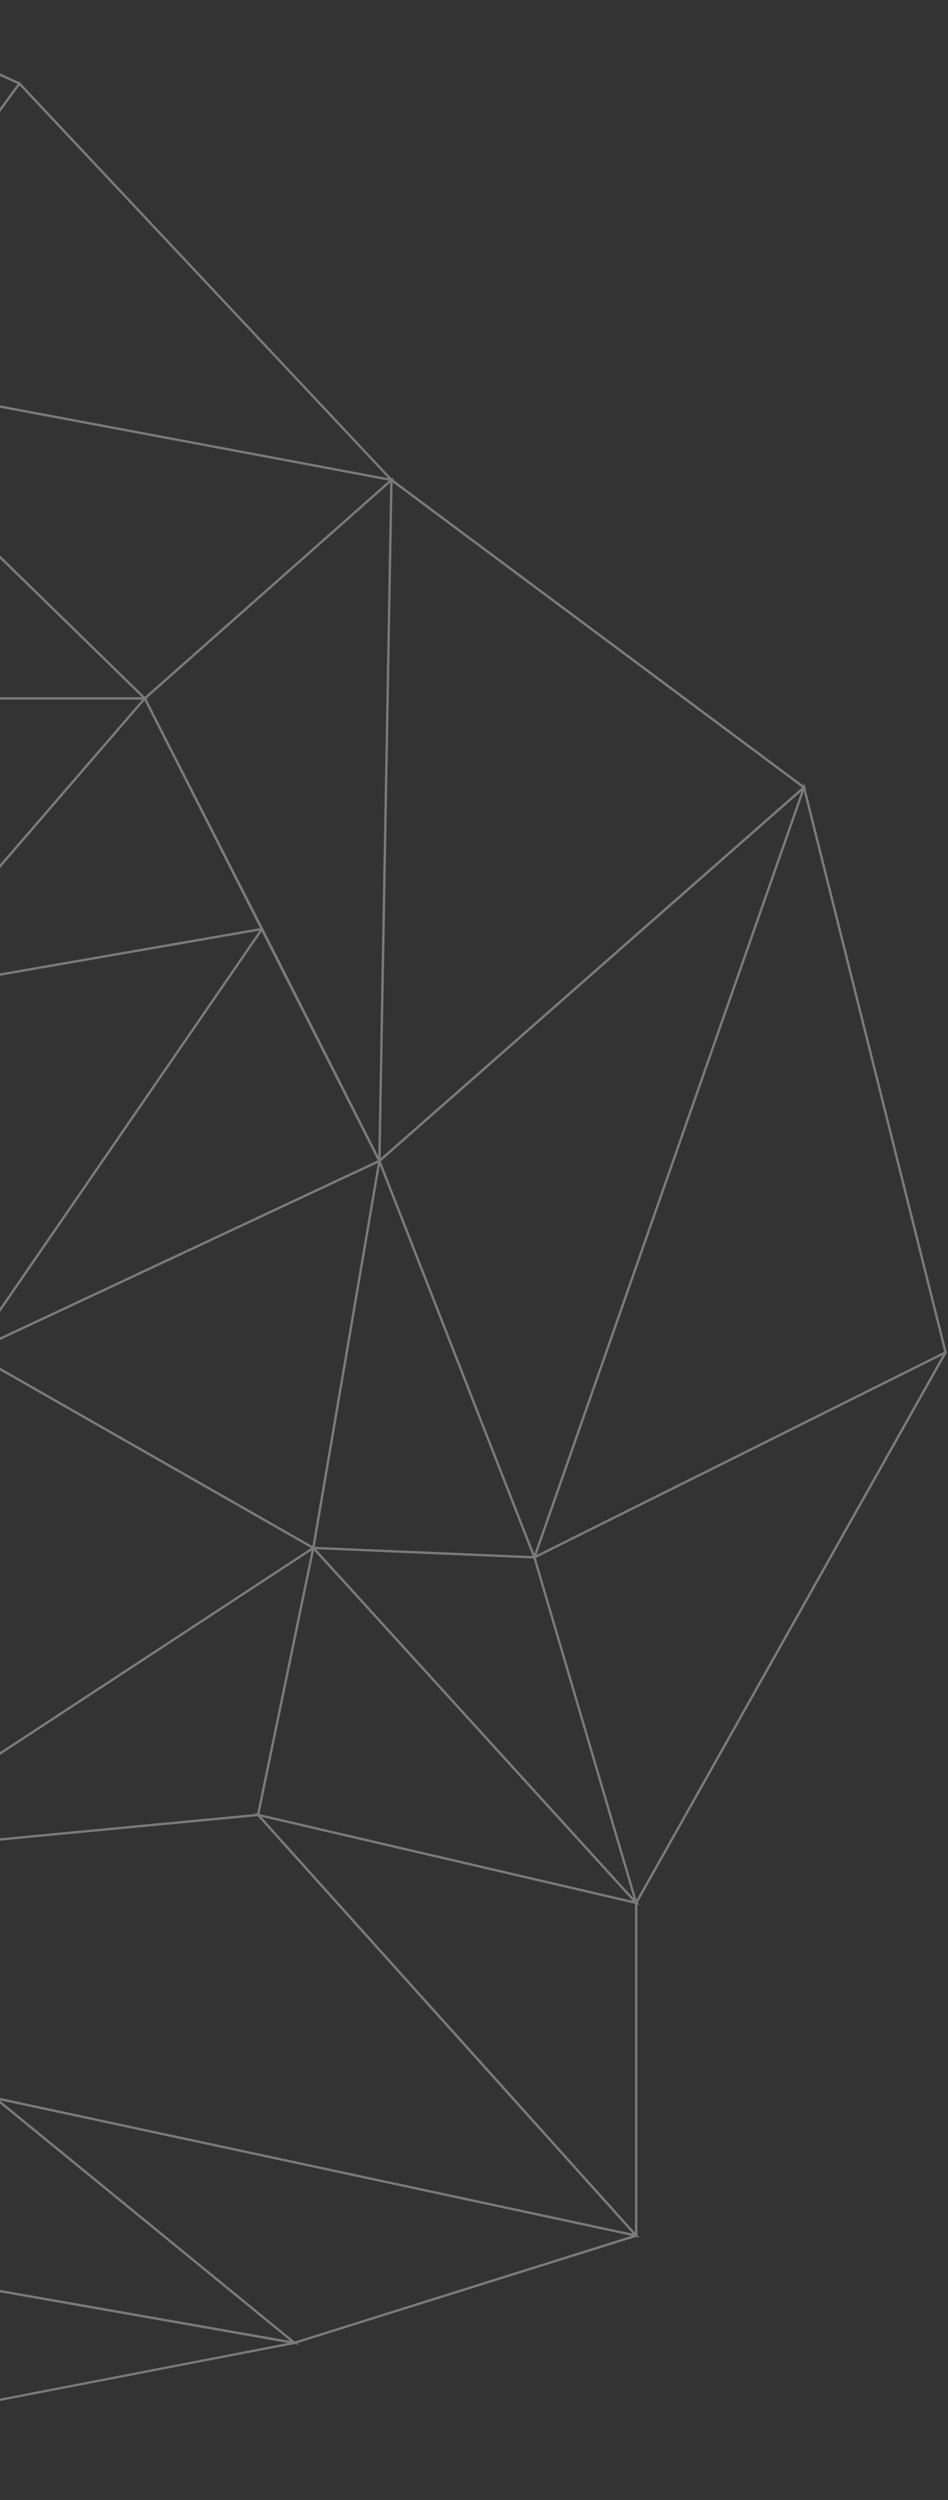 <svg width="396" height="1044" viewBox="0 0 396 1044" fill="none" xmlns="http://www.w3.org/2000/svg">
<rect x="0" y="0" width="396" height="1044" fill="#333333" stroke="none"/>
<path d="M267.19 795.51L266.36 794.59L395.36 565.15L395.58 565.04L336.41 329L336.65 328.79L336.29 328.53L335.93 327.08L335.6 328.02L164.33 200.4L164.63 200.13L164 200V199.28L163.51 199.72L8.76 34.84L8.88 34.67L8.41 34.46L8.07 34.09L7.95 34.25L-66.65 0.34L-80.14 153.72L-80.64 153.24L-80.4 154.19L-81.26 154.02L-80.49 154.77L-194.54 242L-195.73 240.62L-195.35 241.91L-196.16 241.65L-195.38 242.55L-348.19 329.85L-348.59 329.26L-348.78 330.19L-349.61 330.66L-348.92 330.86L-391.26 538.38L-390.96 538.25L-373.55 646.84L-251.16 672.11L-367.34 855.64L-367.54 855.95L-205.35 1041.8L-206.28 1043.57L-204.81 1042.42L-204.02 1043.32L-204.18 1042.13L123 978.89L124.8 979.2L124.04 978.58L265.78 934.13L267.16 934.43L266.25 933.43V795.29L267.19 795.51ZM106.75 757.51L-62 773.56L130.14 647.5L107.4 757.32L106.4 757.07L106.75 757.51ZM-2.8 876.19L-78.28 941.72L-63.6 775.81L-3 875.44L-3.89 875.25L-2.8 876.19ZM-234.67 815.87L-249.76 672.66L-205 697.29L-234.67 815.87ZM-249.24 671.81L-99.46 603.81L-204.46 696.46L-249.24 671.81ZM-96.95 602.89L-64.65 773.3L-203.53 696.94L-96.95 602.89ZM-186.77 267.83L-193.48 244.73L-67.72 390.5L-47.36 414.11L-152 387.54L-186.77 267.83ZM155.18 207.16L60.64 290.85L60.59 290.77L60.46 290.93L-78.2 155.62L162.44 200.74L155.18 207.16ZM130.5 645.63L-11.08 564.82L157.82 485.67L130.5 645.63ZM-63.17 773.13L-11.83 565.53L129.92 646.45L-63.17 773.13ZM-10.7 563.54L109.3 389.05L157.76 484.57L-10.7 563.54ZM60.38 292.54L108.59 387.59L-44.65 414.25L60.38 292.54ZM-45.44 413.64V292.35L-45.24 292.42L-45.3 292.16H59.39L-45.44 413.64ZM59.26 291.16H-45.55L-78.82 156.4L59.26 291.16ZM-45 415.32L108.38 388.65L-11.92 563.54L-45.28 415.67L-44.53 415.86L-45 415.32ZM-63.9 771.91L-96.06 602.23L-12.89 565.64L-63.9 771.91ZM-93.9 600.18L-93.8 600.1L-96.56 601.35L-247.74 474.53L-13.46 564.8L-93.9 600.18ZM158.66 486.67L222.48 649.83L131.48 645.95L158.66 486.67ZM158.01 482.78L110.23 388.33L109.82 387.52L109.54 386.97L61.3 292.16H61.71L61.22 291.68L163 201.56L158.01 482.78ZM-46.44 292V413.64L-168.17 272.54L-193 243.71L-114.42 269.6L-46.44 292ZM-152.25 388.51L-151.64 388.69L-47.87 415L-248.33 471.89L-152.25 388.51ZM-46.31 415.61L-12.85 564L-248.78 473.05L-46.31 415.61ZM-97.55 601.81L-249.86 671V474.05L-97.55 601.81ZM-250.86 671.15L-372.27 646.09L-250.86 474.55V671.15ZM-250.7 673.25L-235.37 818.8L-235.22 819.89L-365.81 855.09L-250.7 673.25ZM-234.36 818.77L-204.07 697.77L-65.29 774.08L-234.29 819.62L-234.36 818.77ZM-79.36 942.65L-203.21 1039.89L-64.68 776.69L-79.36 942.65ZM-78.75 943.44L120.25 978.44L-202.75 1040.88L-78.75 943.44ZM-77.75 942.59L-2 876.83L121.2 977.56L-77.75 942.59ZM-63.11 774.67L107.6 758.44L264.34 932.8L-1.66 875.73L-63.11 774.67ZM131.17 647.49L264.29 793.81L108.38 757.54L131.17 647.49ZM132.05 646.97L222.85 650.85L264.65 792.72L132.05 646.97ZM223.86 650.61L393.75 565.94L265.89 793.39L223.89 650.89H224L223.86 650.61ZM224.11 649.37L335.77 330.56L394.4 564.5L224.11 649.37ZM223.2 648.93L159.1 485.06V484.94L334.75 330.46L223.2 648.93ZM159 483.68L164 201.42L335 328.86L159 483.68ZM8.17 35.68L162.17 199.68L73.9 183.13L-78.86 154.47L-73.04 146.53L8.17 35.68ZM-65.78 1.84L7.35 35.08L-79.08 153.08L-65.78 1.84ZM-80.33 155.91L-80.39 156.56L-80 156L-60.23 236.08L-46.69 290.92L-115.37 268.29L-193.59 242.51L-80.33 155.91ZM-194.91 243.42L-153.11 387.21L-347.11 330.36L-194.91 243.42ZM-153.39 388.17L-249.86 471.89V471.41L-250.35 472.11L-347.13 331.39L-153.39 388.17ZM-348.08 331.77L-251.68 471.93L-252.98 471.44L-251.28 472.86L-389.88 536.65L-348.08 331.77ZM-390 537.81L-251.82 474.22L-372.82 645.13L-390 537.81ZM-366 856.18L-235.06 820.89L-205.44 1040.15L-366 856.18ZM-234.09 820.63L-64.94 775L-204.46 1040.12L-234.09 820.63ZM-0.09 877.1L263.79 933.7L123.1 977.83L-0.09 877.1ZM265.25 932.31L109.25 758.77L265.25 795.06V932.31Z" fill="white" fill-opacity="0.35"/>
</svg>
